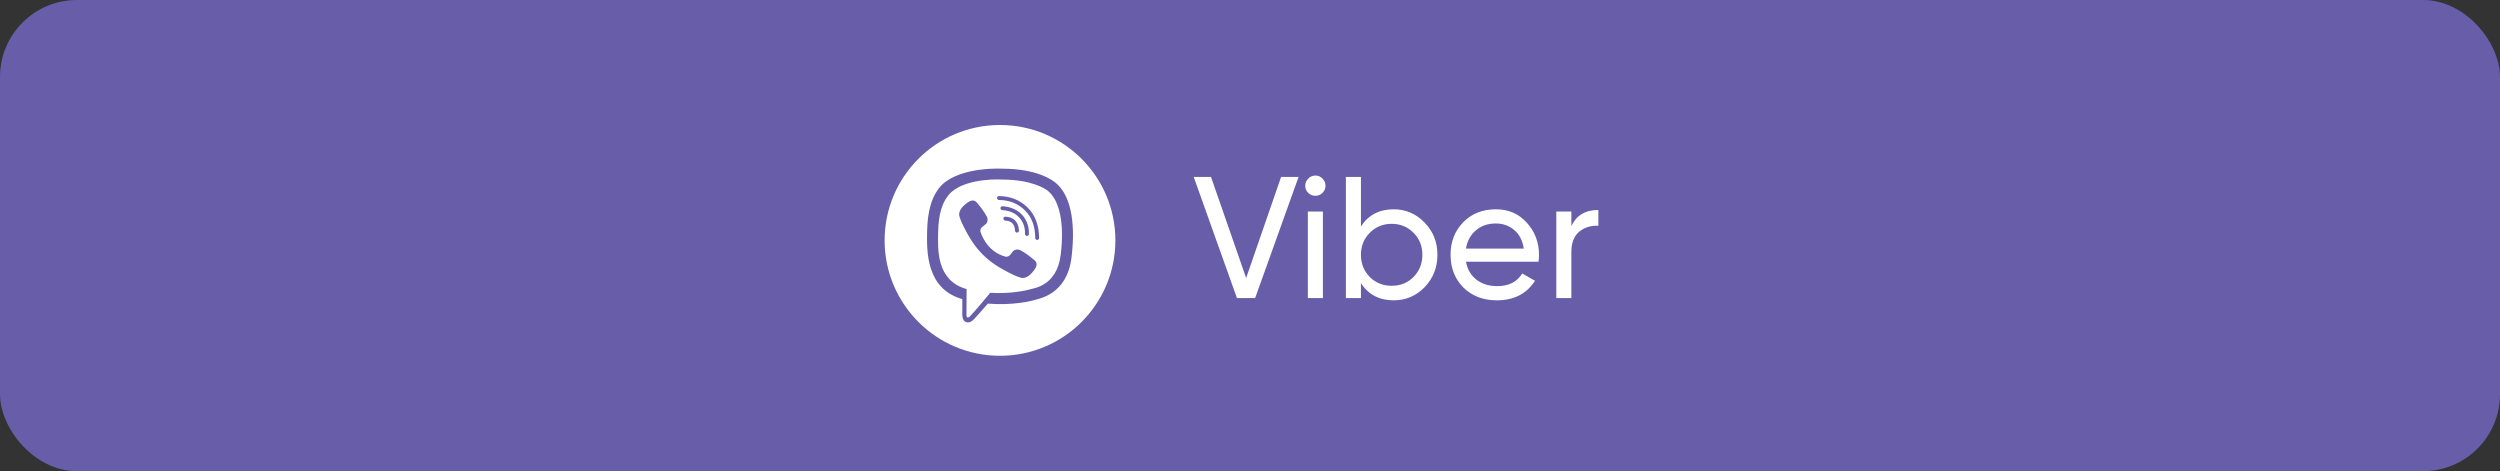 <?xml version="1.0" encoding="UTF-8"?> <svg xmlns="http://www.w3.org/2000/svg" width="260" height="49" viewBox="0 0 260 49" fill="none"><rect x="0" y="0" width="260" height="49" fill="#333333" stroke="none"/> <rect width="260" height="49" rx="8" fill="#675DA9"></rect> <path d="M128.644 31L124.144 18.4H125.944L129.598 28.912L133.234 18.4H135.052L130.534 31H128.644ZM136.808 20.362C136.508 20.362 136.256 20.26 136.052 20.056C135.848 19.852 135.746 19.606 135.746 19.318C135.746 19.03 135.848 18.784 136.052 18.58C136.256 18.364 136.508 18.256 136.808 18.256C137.096 18.256 137.342 18.364 137.546 18.58C137.75 18.784 137.852 19.03 137.852 19.318C137.852 19.606 137.75 19.852 137.546 20.056C137.342 20.26 137.096 20.362 136.808 20.362ZM136.016 31V22H137.582V31H136.016ZM144.939 21.766C146.199 21.766 147.273 22.228 148.161 23.152C149.049 24.064 149.493 25.18 149.493 26.5C149.493 27.82 149.049 28.942 148.161 29.866C147.273 30.778 146.199 31.234 144.939 31.234C143.451 31.234 142.317 30.64 141.537 29.452V31H139.971V18.4H141.537V23.548C142.317 22.36 143.451 21.766 144.939 21.766ZM144.741 29.722C145.641 29.722 146.397 29.416 147.009 28.804C147.621 28.18 147.927 27.412 147.927 26.5C147.927 25.588 147.621 24.826 147.009 24.214C146.397 23.59 145.641 23.278 144.741 23.278C143.829 23.278 143.067 23.59 142.455 24.214C141.843 24.826 141.537 25.588 141.537 26.5C141.537 27.412 141.843 28.18 142.455 28.804C143.067 29.416 143.829 29.722 144.741 29.722ZM152.46 27.22C152.616 28.024 152.982 28.648 153.558 29.092C154.146 29.536 154.866 29.758 155.718 29.758C156.906 29.758 157.77 29.32 158.31 28.444L159.642 29.2C158.766 30.556 157.446 31.234 155.682 31.234C154.254 31.234 153.09 30.79 152.19 29.902C151.302 29.002 150.858 27.868 150.858 26.5C150.858 25.144 151.296 24.016 152.172 23.116C153.048 22.216 154.182 21.766 155.574 21.766C156.894 21.766 157.968 22.234 158.796 23.17C159.636 24.094 160.056 25.21 160.056 26.518C160.056 26.746 160.038 26.98 160.002 27.22H152.46ZM155.574 23.242C154.734 23.242 154.038 23.482 153.486 23.962C152.934 24.43 152.592 25.06 152.46 25.852H158.472C158.34 25 158.004 24.352 157.464 23.908C156.924 23.464 156.294 23.242 155.574 23.242ZM163.422 23.512C163.938 22.396 164.874 21.838 166.23 21.838V23.476C165.462 23.44 164.802 23.644 164.25 24.088C163.698 24.532 163.422 25.246 163.422 26.23V31H161.856V22H163.422V23.512Z" fill="white"></path> <path d="M116 25C116 18.373 110.627 13 104 13C97.373 13 92 18.373 92 25C92 31.627 97.373 37 104 37C110.627 37 116 31.627 116 25Z" fill="white"></path> <path d="M109.877 19.092C109.48 18.727 107.873 17.559 104.291 17.543C104.291 17.543 100.068 17.287 98.01 19.175C96.864 20.322 96.461 21.996 96.419 24.076C96.377 26.154 96.323 30.05 100.078 31.106H100.081L100.078 32.716C100.078 32.716 100.056 33.37 100.485 33.501C101.003 33.661 101.31 33.165 101.807 32.63C102.079 32.336 102.453 31.907 102.738 31.577C105.305 31.791 107.281 31.298 107.505 31.225C108.023 31.055 110.959 30.68 111.436 26.785C111.929 22.777 111.196 20.238 109.877 19.092ZM110.312 26.503C109.909 29.755 107.53 29.96 107.092 30.101C106.906 30.162 105.171 30.594 102.988 30.45C102.988 30.45 101.362 32.412 100.856 32.921C100.776 33.001 100.683 33.033 100.622 33.017C100.536 32.995 100.51 32.892 100.513 32.742C100.513 32.524 100.526 30.063 100.526 30.063C100.523 30.063 100.523 30.063 100.526 30.063C97.347 29.182 97.533 25.866 97.568 24.131C97.603 22.396 97.93 20.971 98.9 20.014C100.638 18.439 104.227 18.673 104.227 18.673C107.255 18.686 108.705 19.598 109.041 19.902C110.158 20.863 110.728 23.151 110.312 26.503Z" fill="#675DA9"></path> <path d="M105.767 24.192C105.661 24.192 105.571 24.108 105.565 24C105.53 23.311 105.206 22.975 104.547 22.94C104.435 22.934 104.348 22.838 104.355 22.726C104.361 22.613 104.457 22.527 104.569 22.534C105.44 22.581 105.927 23.081 105.971 23.977C105.978 24.089 105.891 24.185 105.779 24.189C105.773 24.192 105.77 24.192 105.767 24.192Z" fill="#675DA9"></path> <path d="M106.804 24.538H106.8C106.688 24.534 106.599 24.442 106.602 24.33C106.618 23.638 106.419 23.078 105.997 22.617C105.578 22.156 104.998 21.906 104.233 21.852C104.121 21.842 104.038 21.746 104.047 21.634C104.057 21.522 104.153 21.439 104.265 21.448C105.129 21.512 105.811 21.813 106.298 22.345C106.788 22.879 107.024 23.549 107.008 24.339C107.005 24.451 106.912 24.538 106.804 24.538Z" fill="#675DA9"></path> <path d="M107.866 24.953C107.754 24.953 107.665 24.864 107.665 24.752C107.655 23.513 107.3 22.568 106.576 21.861C105.863 21.163 104.957 20.808 103.891 20.798C103.779 20.798 103.689 20.705 103.689 20.593C103.689 20.481 103.782 20.392 103.891 20.392C105.065 20.401 106.064 20.795 106.855 21.57C107.649 22.344 108.055 23.413 108.068 24.745C108.071 24.86 107.982 24.953 107.866 24.953C107.87 24.953 107.87 24.953 107.866 24.953ZM104.595 26.698C104.595 26.698 104.88 26.724 105.033 26.535L105.331 26.16C105.475 25.974 105.824 25.856 106.163 26.045C106.352 26.151 106.695 26.362 106.906 26.519C107.133 26.685 107.594 27.069 107.598 27.072C107.818 27.258 107.87 27.53 107.719 27.822C107.719 27.822 107.719 27.825 107.719 27.828C107.566 28.1 107.357 28.356 107.098 28.593C107.095 28.593 107.095 28.596 107.092 28.596C106.877 28.776 106.666 28.878 106.461 28.9C106.436 28.907 106.407 28.907 106.368 28.907C106.279 28.907 106.189 28.894 106.099 28.865L106.093 28.855C105.773 28.766 105.241 28.542 104.358 28.052C103.782 27.735 103.305 27.412 102.898 27.088C102.684 26.919 102.466 26.73 102.242 26.506C102.236 26.499 102.226 26.49 102.22 26.483C102.213 26.477 102.204 26.467 102.197 26.461C102.191 26.455 102.181 26.445 102.175 26.439C102.168 26.432 102.159 26.423 102.152 26.416C101.931 26.192 101.739 25.974 101.57 25.76C101.246 25.357 100.923 24.876 100.606 24.3C100.116 23.413 99.892 22.882 99.803 22.565L99.793 22.559C99.764 22.469 99.751 22.38 99.751 22.29C99.751 22.252 99.751 22.223 99.758 22.197C99.784 21.989 99.886 21.781 100.062 21.566C100.062 21.563 100.065 21.563 100.065 21.56C100.302 21.297 100.558 21.093 100.83 20.939C100.83 20.939 100.833 20.939 100.837 20.939C101.125 20.788 101.397 20.84 101.586 21.061C101.586 21.061 101.973 21.525 102.14 21.752C102.296 21.967 102.508 22.306 102.613 22.495C102.802 22.834 102.684 23.183 102.498 23.327L102.124 23.625C101.935 23.778 101.96 24.063 101.96 24.063C101.96 24.063 102.514 26.17 104.595 26.698Z" fill="#675DA9"></path> </svg> 